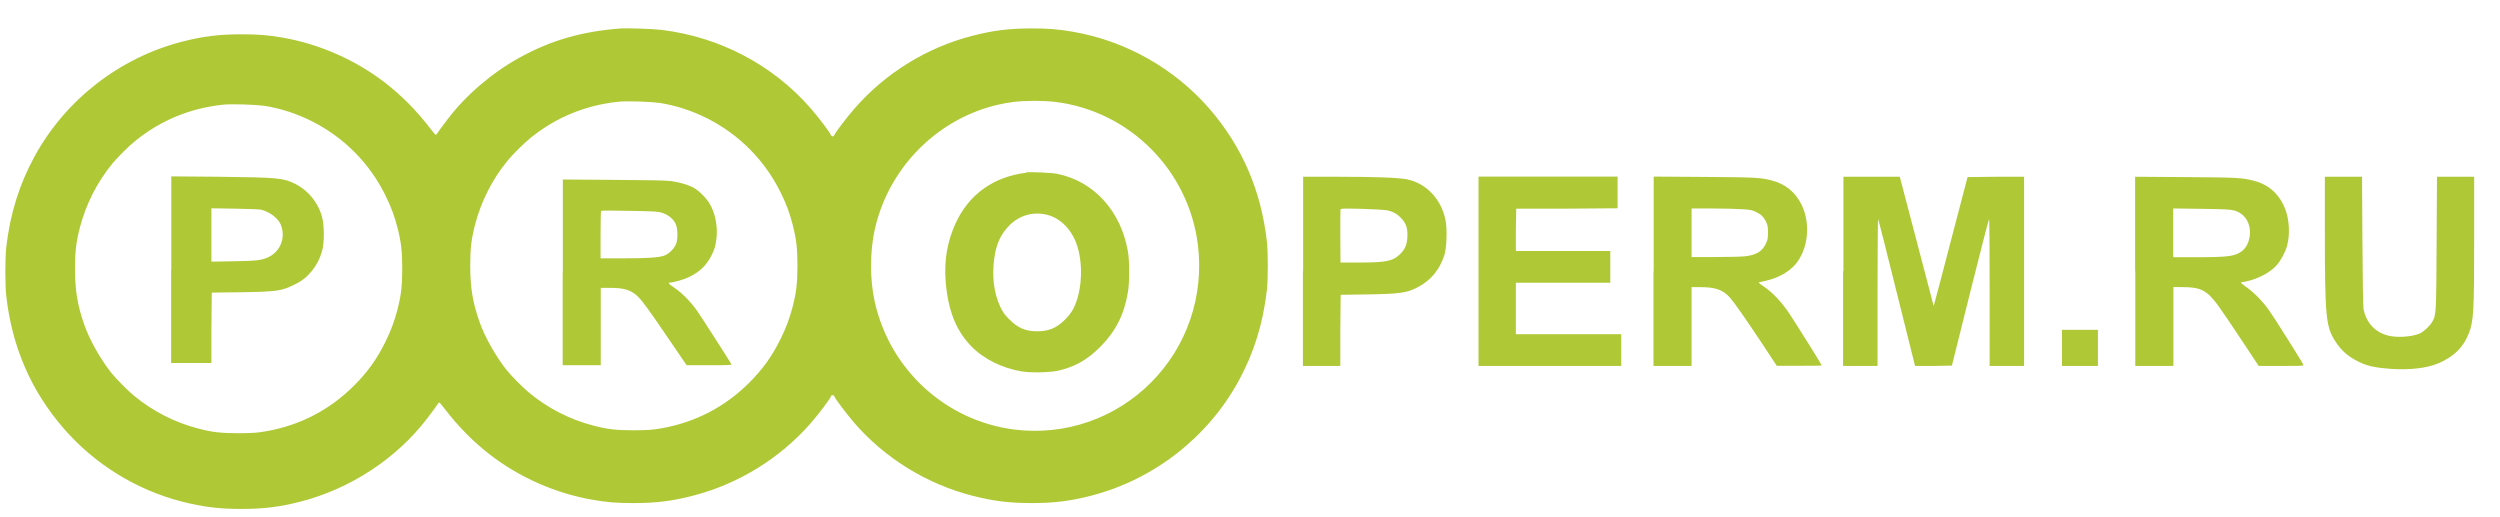 <?xml version="1.0" encoding="UTF-8"?> <svg xmlns="http://www.w3.org/2000/svg" width="87" height="18" viewBox="0 0 87 18" fill="none"><path d="M21.61 0.989C20.253 1.091 19.168 1.404 18.071 2.01C17.125 2.533 16.218 3.305 15.584 4.141C15.419 4.352 15.222 4.626 15.191 4.677C15.165 4.715 15.14 4.683 14.975 4.473C14.493 3.848 13.998 3.344 13.408 2.884C12.374 2.087 11.118 1.532 9.83 1.308C9.316 1.219 8.986 1.194 8.403 1.194C7.623 1.194 7.058 1.264 6.341 1.449C4.159 2.01 2.281 3.471 1.203 5.443C0.67 6.419 0.353 7.44 0.219 8.594C0.175 8.958 0.175 9.947 0.219 10.31C0.422 12.078 1.082 13.602 2.211 14.904C3.29 16.148 4.736 17.048 6.335 17.456C7.058 17.641 7.616 17.711 8.396 17.711C9.177 17.711 9.741 17.641 10.458 17.456C12.196 17.009 13.801 15.957 14.867 14.559C15.032 14.349 15.229 14.075 15.26 14.024C15.286 13.985 15.311 14.017 15.476 14.228C15.958 14.853 16.453 15.357 17.043 15.816C18.077 16.614 19.333 17.169 20.621 17.392C21.135 17.482 21.465 17.507 22.048 17.507C22.828 17.507 23.393 17.437 24.11 17.252C25.696 16.843 27.136 15.957 28.214 14.725C28.493 14.406 28.887 13.883 28.912 13.8C28.931 13.736 29.02 13.736 29.039 13.8C29.064 13.883 29.464 14.406 29.737 14.725C30.809 15.957 32.255 16.843 33.841 17.252C34.564 17.437 35.123 17.507 35.903 17.507C36.683 17.507 37.248 17.437 37.965 17.252C40.147 16.69 42.025 15.229 43.103 13.258C43.636 12.282 43.953 11.261 44.086 10.106C44.131 9.743 44.131 8.754 44.086 8.39C43.883 6.623 43.224 5.098 42.088 3.784C40.87 2.38 39.164 1.417 37.33 1.104C36.816 1.015 36.487 0.989 35.903 0.989C35.123 0.989 34.558 1.06 33.841 1.245C32.255 1.653 30.815 2.54 29.737 3.777C29.464 4.09 29.064 4.613 29.039 4.696C29.026 4.722 29.001 4.747 28.976 4.747C28.95 4.747 28.925 4.722 28.912 4.696C28.887 4.613 28.487 4.09 28.214 3.771C26.889 2.253 25.036 1.283 23.019 1.04C22.702 1.002 21.845 0.977 21.604 0.989H21.61ZM22.911 3.573C23.52 3.669 24.072 3.848 24.617 4.122C25.734 4.69 26.609 5.577 27.161 6.687C27.371 7.114 27.472 7.388 27.586 7.822C27.713 8.32 27.751 8.639 27.751 9.245C27.751 9.851 27.713 10.17 27.586 10.668C27.472 11.095 27.371 11.376 27.161 11.803C26.876 12.384 26.533 12.863 26.064 13.328C25.22 14.164 24.205 14.694 23.025 14.904C22.702 14.961 22.581 14.968 22.08 14.974C21.445 14.974 21.147 14.942 20.64 14.808C19.834 14.598 19.067 14.209 18.413 13.666C18.216 13.507 17.798 13.086 17.639 12.888C17.259 12.416 16.859 11.708 16.681 11.184C16.447 10.515 16.364 9.998 16.364 9.251C16.364 8.645 16.402 8.326 16.529 7.829C16.738 7.018 17.125 6.246 17.665 5.589C17.836 5.379 18.255 4.964 18.464 4.798C19.358 4.077 20.373 3.663 21.515 3.541C21.801 3.509 22.613 3.535 22.917 3.58L22.911 3.573ZM36.734 3.548C39.316 3.867 41.371 5.934 41.688 8.53C41.904 10.304 41.308 12.052 40.058 13.309C38.808 14.566 37.064 15.166 35.307 14.949C32.915 14.649 30.968 12.869 30.441 10.502C30.27 9.749 30.27 8.754 30.441 7.988C30.961 5.653 32.915 3.848 35.269 3.548C35.656 3.497 36.347 3.497 36.734 3.548ZM9.158 3.675C9.767 3.771 10.319 3.95 10.864 4.224C11.981 4.792 12.856 5.679 13.408 6.789C13.617 7.216 13.719 7.491 13.833 7.924C13.96 8.422 13.998 8.741 13.998 9.347C13.998 9.953 13.96 10.272 13.833 10.77C13.719 11.197 13.617 11.478 13.408 11.905C13.123 12.486 12.78 12.964 12.31 13.43C11.467 14.266 10.452 14.796 9.272 15.006C8.948 15.063 8.828 15.07 8.327 15.076C7.692 15.076 7.394 15.044 6.887 14.91C6.081 14.7 5.313 14.311 4.66 13.768C4.463 13.609 4.045 13.188 3.886 12.99C3.505 12.518 3.106 11.81 2.928 11.287C2.693 10.617 2.611 10.1 2.611 9.353C2.611 8.747 2.649 8.428 2.776 7.931C2.985 7.121 3.372 6.349 3.911 5.691C4.083 5.481 4.501 5.066 4.711 4.9C5.605 4.179 6.62 3.765 7.762 3.643C8.048 3.612 8.86 3.637 9.164 3.682L9.158 3.675Z" fill="#AFC836"></path><path d="M19.581 9.481V12.709H20.906V10.017H21.217C21.731 10.017 21.978 10.094 22.22 10.342C22.372 10.496 22.619 10.834 23.298 11.835L23.894 12.709H24.681C25.442 12.709 25.468 12.709 25.442 12.658C25.372 12.531 24.421 11.051 24.262 10.821C24.034 10.496 23.729 10.189 23.463 10.011C23.26 9.877 23.228 9.832 23.33 9.832C23.425 9.832 23.793 9.73 23.951 9.653C24.326 9.481 24.573 9.252 24.751 8.907C24.865 8.684 24.903 8.569 24.935 8.282C24.979 7.873 24.89 7.42 24.7 7.095C24.573 6.878 24.294 6.604 24.091 6.508C23.901 6.419 23.628 6.336 23.317 6.298C23.19 6.278 22.461 6.266 21.35 6.259L19.587 6.247V9.475L19.581 9.481ZM23.063 7.414C23.247 7.472 23.425 7.612 23.507 7.778C23.583 7.925 23.596 8.275 23.539 8.46C23.476 8.645 23.279 8.843 23.101 8.901C22.905 8.964 22.518 8.99 21.674 8.99H20.9V8.173C20.9 7.727 20.906 7.35 20.919 7.338C20.932 7.325 21.376 7.325 21.915 7.338C22.791 7.35 22.911 7.363 23.057 7.408L23.063 7.414Z" fill="#AFC836"></path><path d="M35.713 6.01C34.564 6.157 33.727 6.757 33.258 7.765C32.966 8.397 32.852 9.06 32.909 9.794C32.991 10.795 33.264 11.497 33.797 12.046C34.228 12.492 34.869 12.811 35.56 12.926C35.871 12.977 36.537 12.964 36.816 12.901C37.406 12.767 37.838 12.524 38.295 12.065C38.821 11.535 39.126 10.942 39.252 10.164C39.31 9.832 39.31 9.086 39.252 8.754C39.011 7.35 38.073 6.31 36.791 6.049C36.601 6.01 35.897 5.979 35.719 5.998L35.713 6.01ZM36.423 7.471C36.867 7.574 37.254 7.944 37.444 8.435C37.711 9.124 37.667 10.138 37.349 10.751C37.286 10.866 37.191 10.999 37.064 11.121C36.772 11.414 36.499 11.529 36.093 11.529C35.687 11.529 35.421 11.414 35.123 11.114C34.964 10.955 34.907 10.878 34.812 10.681C34.584 10.202 34.514 9.609 34.602 8.977C34.672 8.479 34.831 8.141 35.129 7.841C35.472 7.497 35.947 7.357 36.423 7.471Z" fill="#AFC836"></path><path d="M5.955 9.392V12.633H7.357V11.408L7.369 10.183L8.378 10.17C9.634 10.151 9.793 10.125 10.224 9.915C10.522 9.774 10.687 9.634 10.871 9.404C11.03 9.2 11.131 9.003 11.207 8.741C11.29 8.46 11.29 7.841 11.207 7.548C11.068 7.038 10.712 6.61 10.249 6.387C9.843 6.189 9.628 6.176 7.598 6.151L5.961 6.138V9.385L5.955 9.392ZM9.114 7.305C9.399 7.382 9.678 7.599 9.767 7.809C9.951 8.243 9.774 8.728 9.361 8.939C9.133 9.054 8.955 9.079 8.13 9.092L7.357 9.105V7.248L8.181 7.261C8.676 7.267 9.044 7.286 9.114 7.299V7.305Z" fill="#AFC836"></path><path d="M45.342 9.443V12.735H46.643V11.497L46.655 10.259L47.563 10.246C48.711 10.227 48.952 10.195 49.32 10.004C49.783 9.768 50.1 9.392 50.265 8.875C50.347 8.62 50.367 7.963 50.303 7.656C50.157 6.929 49.631 6.374 48.958 6.24C48.66 6.183 47.892 6.151 46.554 6.151H45.349V9.443H45.342ZM48.248 7.312C48.476 7.363 48.609 7.433 48.755 7.586C48.933 7.771 48.99 7.937 48.977 8.237C48.965 8.511 48.901 8.664 48.73 8.837C48.482 9.085 48.248 9.136 47.322 9.136H46.649L46.643 8.23C46.643 7.733 46.643 7.305 46.649 7.286C46.662 7.254 46.776 7.254 47.372 7.267C47.823 7.28 48.14 7.299 48.248 7.318V7.312Z" fill="#AFC836"></path><path d="M51.452 9.443V12.735H56.419V11.631H52.752V9.839H56.038V8.735H52.752V7.995L52.765 7.261H54.528L56.292 7.248V6.145H51.452V9.437V9.443Z" fill="#AFC836"></path><path d="M57.541 9.443V12.735H58.867V9.992H59.153C59.698 9.992 59.952 10.081 60.2 10.355C60.364 10.54 60.732 11.07 61.373 12.033L61.83 12.729H62.617C63.048 12.729 63.397 12.729 63.397 12.716C63.397 12.69 62.496 11.255 62.268 10.91C61.995 10.502 61.671 10.164 61.373 9.966C61.253 9.89 61.189 9.832 61.208 9.826C61.227 9.826 61.322 9.8 61.43 9.775C61.862 9.685 62.261 9.462 62.49 9.188C62.927 8.658 63.016 7.791 62.699 7.133C62.477 6.68 62.128 6.4 61.652 6.279C61.259 6.176 61.081 6.17 59.299 6.157L57.548 6.145V9.437L57.541 9.443ZM60.612 7.28C60.885 7.293 60.973 7.312 61.081 7.363C61.278 7.452 61.373 7.542 61.456 7.714C61.519 7.842 61.525 7.886 61.525 8.09C61.525 8.295 61.513 8.346 61.462 8.46C61.329 8.748 61.126 8.875 60.72 8.92C60.58 8.933 60.111 8.945 59.667 8.945H58.867V7.255H59.578C59.965 7.255 60.434 7.267 60.612 7.28Z" fill="#AFC836"></path><path d="M64.139 9.443V12.735H65.338V10.17C65.338 8.76 65.35 7.612 65.357 7.624C65.369 7.637 65.668 8.798 66.01 10.195L66.644 12.735H67.285L67.926 12.722L68.56 10.183C68.909 8.786 69.207 7.631 69.22 7.624C69.233 7.612 69.239 8.76 69.239 10.17V12.735H70.438V6.151H69.455L68.471 6.163L67.888 8.39C67.571 9.615 67.304 10.623 67.298 10.629C67.291 10.636 67.279 10.61 67.272 10.572C67.26 10.534 67.006 9.564 66.708 8.422C66.41 7.28 66.15 6.304 66.137 6.246L66.112 6.151H64.151V9.443H64.139Z" fill="#AFC836"></path><path d="M74.308 9.443V12.735H75.634V9.991H75.919C76.592 9.991 76.788 10.093 77.188 10.629C77.296 10.776 77.658 11.306 77.994 11.816L78.603 12.735H79.389C80.005 12.735 80.17 12.735 80.163 12.703C80.138 12.633 79.136 11.038 78.964 10.802C78.742 10.483 78.412 10.151 78.146 9.972C78.038 9.896 77.962 9.832 77.981 9.832C78 9.832 78.083 9.806 78.165 9.794C78.584 9.704 79.009 9.481 79.237 9.219C79.377 9.06 79.535 8.76 79.592 8.549C79.694 8.173 79.669 7.637 79.529 7.286C79.326 6.757 78.945 6.412 78.412 6.285C78.019 6.183 77.842 6.176 76.053 6.163L74.302 6.151V9.443H74.308ZM77.734 7.318C78.064 7.407 78.273 7.669 78.298 8.02C78.317 8.32 78.203 8.613 78 8.754C77.759 8.92 77.524 8.951 76.427 8.951H75.628V7.254L76.605 7.267C77.423 7.28 77.6 7.286 77.734 7.325V7.318Z" fill="#AFC836"></path><path d="M80.905 8.154C80.905 10.974 80.943 11.369 81.254 11.854C81.476 12.205 81.705 12.403 82.092 12.594C82.377 12.735 82.669 12.799 83.202 12.837C83.862 12.882 84.471 12.811 84.864 12.639C85.397 12.409 85.72 12.09 85.91 11.612C86.082 11.184 86.101 10.853 86.101 8.32V6.151H84.807L84.794 8.447C84.781 10.948 84.781 10.961 84.635 11.21C84.553 11.35 84.337 11.548 84.21 11.605C83.919 11.727 83.411 11.759 83.094 11.676C82.644 11.554 82.345 11.229 82.25 10.751C82.237 10.674 82.219 9.698 82.212 8.384L82.199 6.151H80.905V8.154Z" fill="#AFC836"></path><path d="M71.758 12.11V12.735H73.007V11.478H71.758V12.103V12.11Z" fill="#AFC836"></path></svg> 